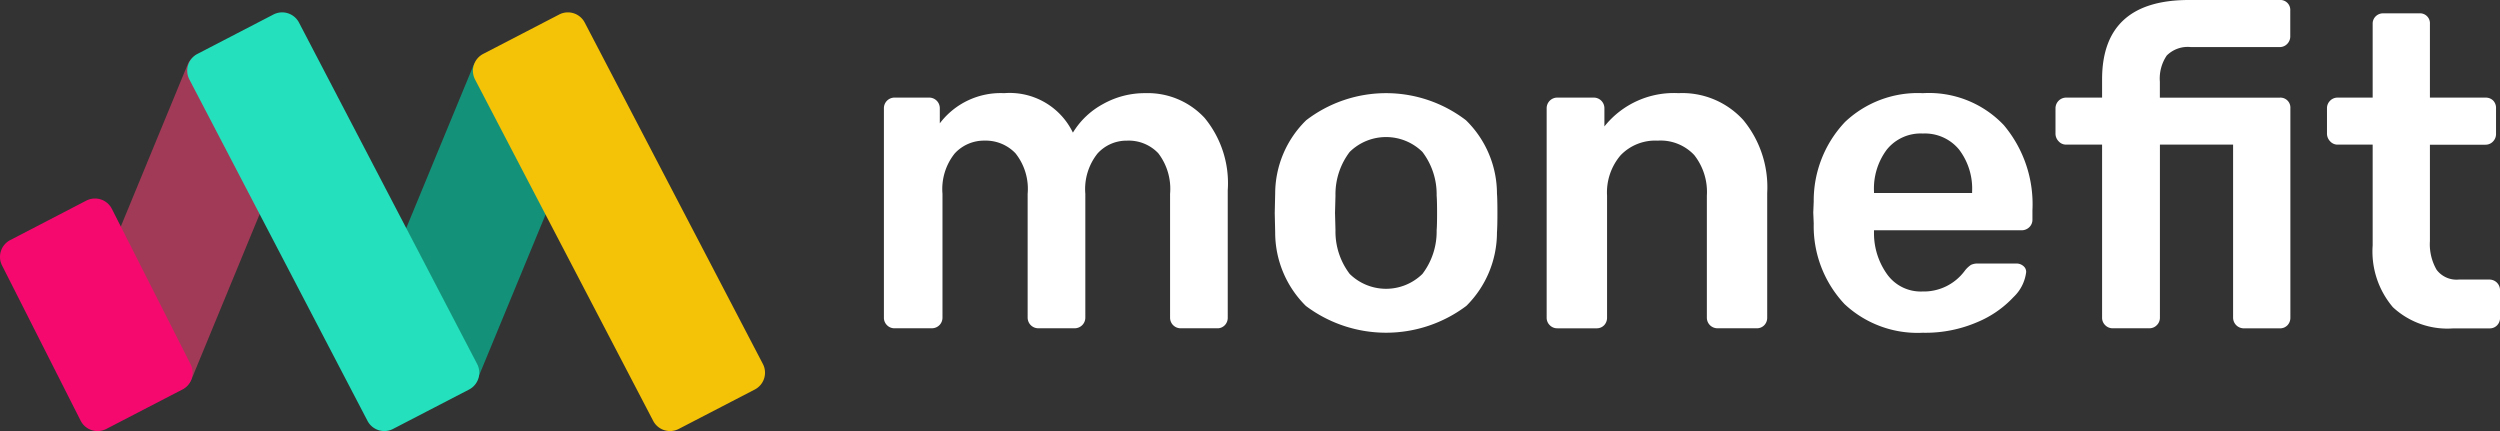 <svg xmlns="http://www.w3.org/2000/svg" width="186.499" height="32.158" viewBox="0 0 186.499 32.158"><rect x="0" y="0" width="186.499" height="32.158" fill="#333333" stroke="none"/><defs><style>.a{fill:#fff;}.b{fill:#a13a57;}.c{fill:#149279;}.d{fill:#24e0bc;}.e{fill:#f5096f;}.f{fill:#f4c207;}</style></defs><g transform="translate(-9330.128 -726.462)"><g transform="translate(9330.128 726.462)"><g transform="translate(65.939)"><path class="a" d="M9662.58,784.363a.772.772,0,0,1-.23-.563V768.18a.789.789,0,0,1,.795-.794h2.58a.79.79,0,0,1,.795.794v1.125a5.694,5.694,0,0,1,4.8-2.25,5.233,5.233,0,0,1,5.129,2.945,5.917,5.917,0,0,1,2.25-2.135,6.354,6.354,0,0,1,3.143-.811,5.784,5.784,0,0,1,4.437,1.853A7.652,7.652,0,0,1,9688,774.3v9.5a.792.792,0,0,1-.217.563.748.748,0,0,1-.577.232h-2.716a.788.788,0,0,1-.792-.794v-9.233a4.363,4.363,0,0,0-.878-3.028,3.035,3.035,0,0,0-2.334-.943,2.92,2.92,0,0,0-2.2.959,4.256,4.256,0,0,0-.91,3.012V783.8a.794.794,0,0,1-.795.794h-2.713a.794.794,0,0,1-.795-.794v-9.233a4.258,4.258,0,0,0-.909-3.028,3.063,3.063,0,0,0-2.3-.943,2.96,2.96,0,0,0-2.233.959,4.251,4.251,0,0,0-.911,3.012V783.8a.789.789,0,0,1-.793.794h-2.779A.764.764,0,0,1,9662.58,784.363Z" transform="translate(-9662.35 -760.105)"/><path class="a" d="M9809.79,782.923a7.706,7.706,0,0,1-2.284-5.477l-.033-1.456.033-1.456a7.669,7.669,0,0,1,2.314-5.46,9.8,9.8,0,0,1,11.917,0,7.669,7.669,0,0,1,2.314,5.46c.021.265.034.75.034,1.456s-.014,1.191-.034,1.456a7.713,7.713,0,0,1-2.283,5.477,9.959,9.959,0,0,1-11.979,0Zm8.7-2.383a5.216,5.216,0,0,0,1.061-3.26c.021-.22.032-.65.032-1.291s-.012-1.07-.032-1.291a5.218,5.218,0,0,0-1.061-3.26,3.872,3.872,0,0,0-5.425,0,5.218,5.218,0,0,0-1.061,3.26l-.034,1.291.034,1.291a5.216,5.216,0,0,0,1.061,3.26,3.873,3.873,0,0,0,5.425,0Z" transform="translate(-9778.317 -760.105)"/><path class="a" d="M9908.681,784.363a.769.769,0,0,1-.231-.563V768.18a.79.79,0,0,1,.795-.794h2.713a.792.792,0,0,1,.8.794v1.357a6.619,6.619,0,0,1,5.525-2.482,6.145,6.145,0,0,1,4.831,2,7.87,7.87,0,0,1,1.789,5.444v9.3a.8.8,0,0,1-.216.563.754.754,0,0,1-.579.232h-2.913a.789.789,0,0,1-.794-.794v-9.1a4.445,4.445,0,0,0-.942-3.028,3.441,3.441,0,0,0-2.73-1.075,3.574,3.574,0,0,0-2.763,1.092,4.263,4.263,0,0,0-1.01,3.012v9.1a.808.808,0,0,1-.215.563.756.756,0,0,1-.582.232h-2.91A.767.767,0,0,1,9908.681,784.363Z" transform="translate(-9859.009 -760.105)"/><path class="a" d="M10009.785,782.791a8.477,8.477,0,0,1-2.3-6.006l-.034-.827.034-.827a8.527,8.527,0,0,1,2.332-5.924,7.884,7.884,0,0,1,5.809-2.151,7.686,7.686,0,0,1,6.039,2.383,9.163,9.163,0,0,1,2.136,6.354v.695a.759.759,0,0,1-.232.563.809.809,0,0,1-.6.232h-10.988v.265a5.25,5.25,0,0,0,1.01,3.061,3.083,3.083,0,0,0,2.6,1.241,3.8,3.8,0,0,0,3.145-1.522,1.972,1.972,0,0,1,.48-.463,1.168,1.168,0,0,1,.546-.1h2.845a.767.767,0,0,1,.513.182.56.56,0,0,1,.214.447,3.069,3.069,0,0,1-.941,1.87,7.792,7.792,0,0,1-2.7,1.87,9.778,9.778,0,0,1-4.069.794A7.966,7.966,0,0,1,10009.785,782.791Zm9.515-8.29v-.1a4.806,4.806,0,0,0-.976-3.144,3.3,3.3,0,0,0-2.7-1.191,3.244,3.244,0,0,0-2.68,1.191,4.845,4.845,0,0,0-.962,3.144v.1Z" transform="translate(-9938.121 -760.105)"/><path class="a" d="M10101.1,756.719a.761.761,0,0,1-.231-.562V743.25h-2.681a.731.731,0,0,1-.561-.248.813.813,0,0,1-.234-.579v-1.886a.8.8,0,0,1,.795-.794h2.681v-1.357q0-5.924,6.487-5.924h6.751a.742.742,0,0,1,.8.794v1.886a.8.8,0,0,1-.232.6.772.772,0,0,1-.563.232h-6.618a2.215,2.215,0,0,0-1.8.629,3.051,3.051,0,0,0-.515,1.953v1.191h8.936a.743.743,0,0,1,.8.794v15.62a.8.8,0,0,1-.216.563.757.757,0,0,1-.58.232h-2.682a.8.8,0,0,1-.795-.794V743.25h-5.459v12.906a.77.77,0,0,1-.232.563.762.762,0,0,1-.561.232h-2.714A.769.769,0,0,1,10101.1,756.719Z" transform="translate(-10009.993 -732.462)"/><path class="a" d="M10203.121,759.328a6.421,6.421,0,0,1-1.508-4.616V747.2H10199a.734.734,0,0,1-.561-.248.826.826,0,0,1-.234-.579v-1.886a.77.77,0,0,1,.234-.563.759.759,0,0,1,.561-.231h2.613V738.2a.755.755,0,0,1,.234-.579.787.787,0,0,1,.561-.215h2.681a.741.741,0,0,1,.795.794v5.494h4.138a.77.77,0,0,1,.576.215.781.781,0,0,1,.218.579v1.886a.8.8,0,0,1-.232.6.766.766,0,0,1-.562.232h-4.138v7.181a3.809,3.809,0,0,0,.5,2.151,1.86,1.86,0,0,0,1.654.728h2.282a.791.791,0,0,1,.795.794v2.052a.791.791,0,0,1-.216.563.749.749,0,0,1-.579.232h-2.678A5.973,5.973,0,0,1,10203.121,759.328Z" transform="translate(-10090.552 -736.411)"/></g><g transform="translate(0 0.919)"><path class="b" d="M9363.176,774.8l5.9,2.455a1.414,1.414,0,0,0,1.849-.762l8.228-19.946a1.416,1.416,0,0,0-.764-1.849l-5.9-2.455a1.417,1.417,0,0,0-1.852.762l-8.227,19.946A1.417,1.417,0,0,0,9363.176,774.8Z" transform="translate(-9356.643 -749.104)"/><path class="c" d="M9469.829,775.186l5.9,2.455a1.413,1.413,0,0,0,1.849-.762l8.084-19.567a1.413,1.413,0,0,0-.763-1.85l-5.9-2.454a1.415,1.415,0,0,0-1.85.762l-8.082,19.568A1.414,1.414,0,0,0,9469.829,775.186Z" transform="translate(-9441.87 -749.712)"/><path class="d" d="M9424.682,765.175l-5.671,2.939a1.415,1.415,0,0,1-1.907-.6l-13.289-25.468a1.415,1.415,0,0,1,.6-1.907l5.67-2.939a1.415,1.415,0,0,1,1.907.6l13.289,25.469A1.412,1.412,0,0,1,9424.682,765.175Z" transform="translate(-9389.688 -737.036)"/><path class="e" d="M9347.729,820.415l-5.67,2.939a1.414,1.414,0,0,1-1.907-.6l-5.864-11.582a1.411,1.411,0,0,1,.605-1.907l5.669-2.94a1.413,1.413,0,0,1,1.905.6l5.867,11.582A1.416,1.416,0,0,1,9347.729,820.415Z" transform="translate(-9334.128 -792.275)"/><path class="f" d="M9530.763,765.175l-5.671,2.939a1.417,1.417,0,0,1-1.908-.6l-13.29-25.468a1.416,1.416,0,0,1,.606-1.907l5.67-2.939a1.414,1.414,0,0,1,1.906.6l13.291,25.469A1.412,1.412,0,0,1,9530.763,765.175Z" transform="translate(-9474.456 -737.036)"/></g></g></g></svg>